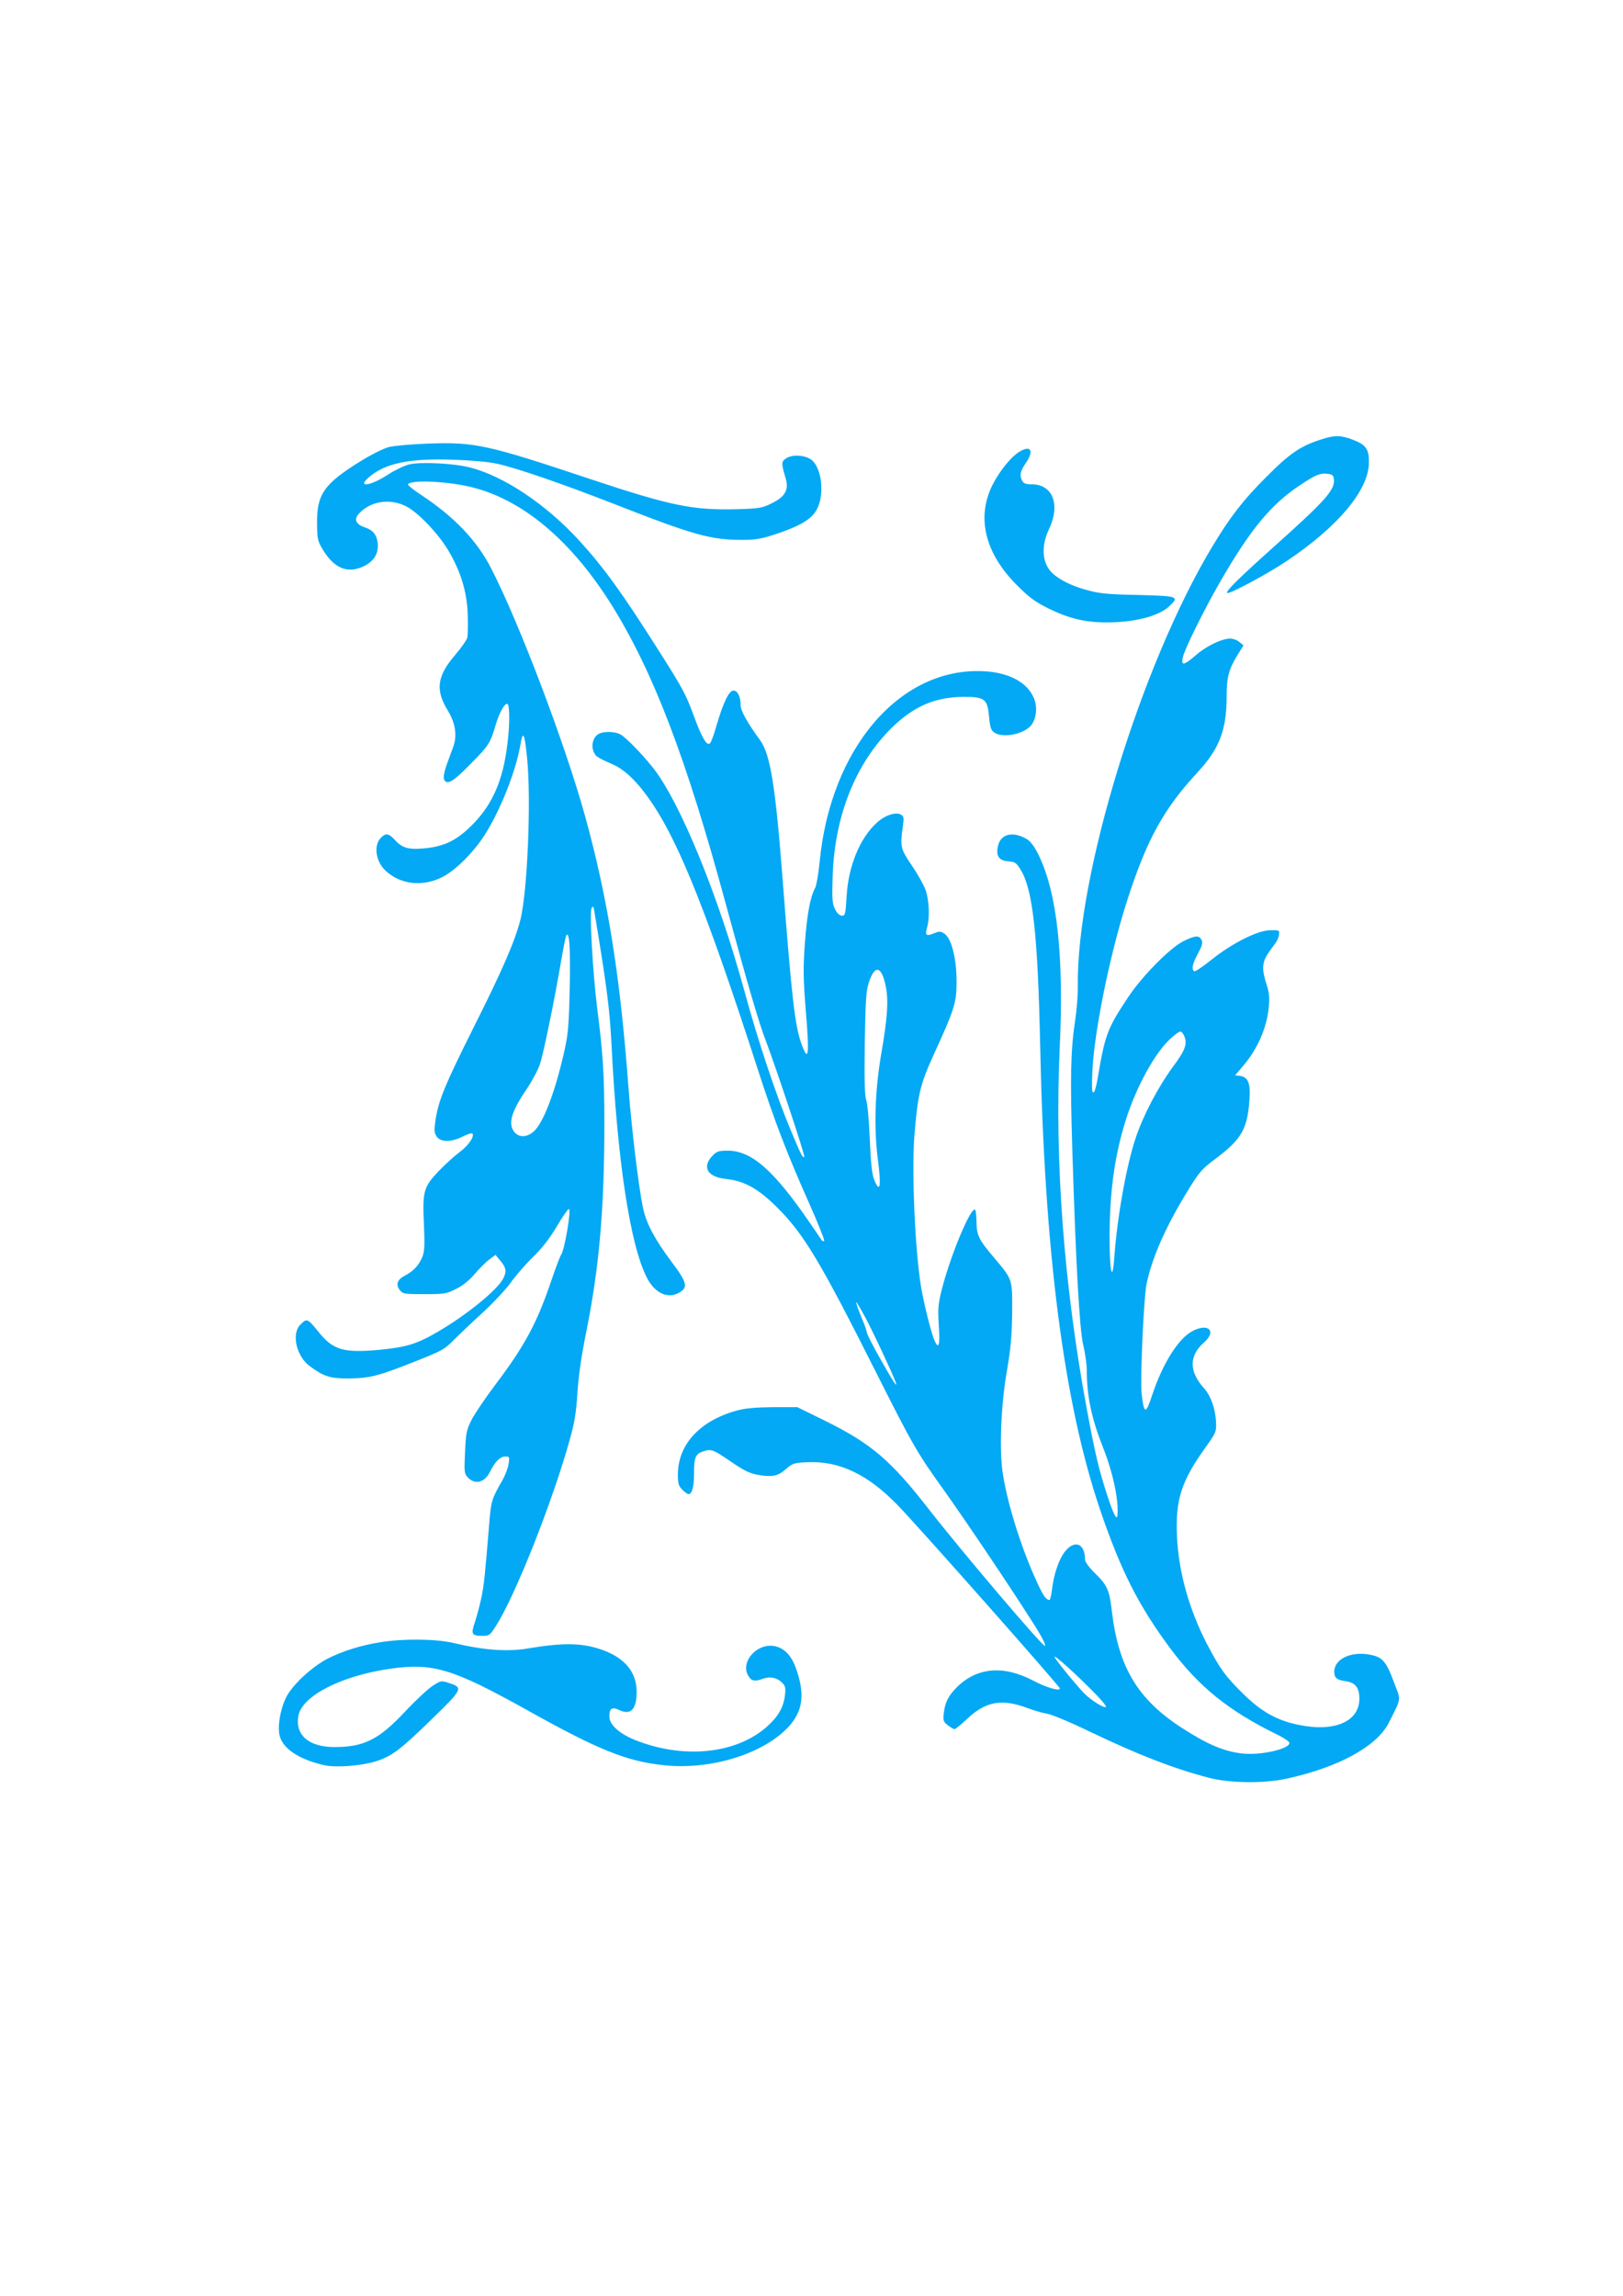 <?xml version="1.0" standalone="no"?>
<!DOCTYPE svg PUBLIC "-//W3C//DTD SVG 20010904//EN"
 "http://www.w3.org/TR/2001/REC-SVG-20010904/DTD/svg10.dtd">
<svg version="1.0" xmlns="http://www.w3.org/2000/svg"
 width="905pt" height="1280pt" viewBox="0 0 905 1280"
 preserveAspectRatio="xMidYMid meet">
<g transform="translate(0,1280) scale(0.1,-0.1)"
fill="#03a9f4" stroke="none">
<path d="M7370 10351 c-118 -37 -179 -79 -310 -211 -129 -129 -199 -220 -297
-382 -399 -660 -760 -1837 -753 -2453 1 -49 -6 -137 -15 -195 -25 -165 -28
-318 -16 -710 20 -649 40 -1006 61 -1098 11 -46 20 -109 20 -141 0 -145 27
-271 91 -432 55 -138 88 -294 80 -377 -3 -31 -22 5 -55 106 -48 146 -68 230
-115 482 -128 688 -181 1383 -152 2015 24 514 -14 861 -115 1073 -24 50 -45
79 -67 93 -76 46 -145 31 -161 -33 -15 -58 3 -86 56 -90 38 -3 45 -7 70 -48
67 -109 95 -363 108 -975 24 -1159 132 -1996 335 -2594 115 -338 214 -533 390
-770 160 -215 327 -350 598 -482 37 -18 67 -39 67 -46 0 -34 -160 -70 -262
-59 -104 12 -194 50 -338 143 -246 159 -353 338 -390 649 -14 121 -25 145 -95
214 -33 32 -55 63 -55 76 0 88 -56 112 -110 46 -34 -41 -64 -127 -74 -214 -4
-32 -10 -58 -14 -58 -19 1 -35 23 -70 100 -91 197 -171 457 -193 625 -17 133
-6 378 27 560 20 118 26 185 28 315 1 191 3 185 -99 306 -86 101 -99 126 -100
201 0 34 -4 65 -7 68 -23 23 -140 -258 -188 -450 -19 -77 -21 -103 -15 -197 7
-108 0 -133 -23 -84 -19 42 -60 206 -76 301 -34 207 -53 644 -37 847 19 226
31 280 106 445 120 262 129 293 129 413 0 127 -29 240 -68 265 -22 14 -28 14
-60 1 -42 -17 -49 -11 -36 35 15 52 11 149 -8 205 -10 28 -44 90 -77 138 -64
94 -67 105 -50 223 6 45 5 52 -12 62 -30 15 -88 -4 -133 -45 -95 -86 -159
-241 -169 -409 -6 -101 -8 -110 -26 -110 -13 0 -27 13 -38 35 -16 31 -18 54
-14 185 11 336 127 627 328 826 124 122 243 173 404 174 116 0 131 -12 140
-109 6 -64 11 -78 31 -91 51 -33 174 -5 209 48 23 36 29 89 15 132 -32 96
-138 156 -287 163 -466 22 -853 -430 -913 -1067 -6 -62 -17 -125 -24 -140 -29
-54 -46 -150 -58 -311 -10 -143 -9 -195 6 -384 20 -238 14 -281 -23 -181 -38
101 -56 258 -106 910 -41 535 -69 709 -127 789 -71 97 -108 164 -108 194 0 48
-17 82 -40 82 -25 0 -56 -64 -95 -196 -13 -48 -30 -93 -36 -98 -16 -17 -44 28
-85 139 -49 134 -63 161 -199 375 -207 327 -309 467 -444 615 -185 203 -422
361 -611 409 -90 23 -273 32 -338 17 -27 -7 -80 -32 -117 -56 -98 -65 -179
-76 -106 -14 92 77 222 104 466 96 100 -3 201 -12 245 -22 110 -24 360 -110
650 -223 449 -176 542 -202 721 -202 72 0 105 6 181 31 168 56 225 97 248 177
22 80 7 181 -34 228 -29 35 -112 45 -152 19 -28 -18 -28 -27 -3 -112 19 -63
-3 -103 -78 -139 -53 -27 -69 -29 -196 -33 -244 -6 -367 19 -812 167 -575 192
-645 208 -903 199 -92 -3 -192 -12 -222 -19 -32 -8 -99 -42 -159 -79 -205
-127 -245 -185 -243 -348 1 -89 3 -97 35 -150 62 -100 136 -130 223 -89 60 28
87 74 80 131 -5 46 -27 72 -72 87 -50 17 -62 45 -32 77 65 70 173 86 263 40
65 -32 180 -153 235 -246 69 -117 103 -227 108 -353 2 -60 1 -119 -2 -132 -3
-14 -35 -59 -70 -100 -100 -117 -109 -194 -38 -309 42 -69 52 -139 29 -202 -8
-22 -25 -66 -36 -98 -12 -32 -19 -67 -16 -78 13 -41 49 -21 151 84 101 102
108 114 139 219 20 67 51 121 65 113 13 -8 13 -119 -1 -225 -24 -200 -82 -333
-193 -446 -84 -85 -150 -119 -253 -132 -98 -11 -137 -2 -177 41 -39 43 -55 45
-84 14 -40 -43 -26 -133 30 -183 82 -75 203 -89 312 -35 72 35 173 135 236
232 87 134 176 357 201 503 15 88 24 72 38 -68 24 -235 2 -754 -38 -907 -31
-119 -100 -279 -261 -599 -159 -318 -194 -403 -211 -511 -9 -60 -8 -73 5 -94
22 -34 81 -34 147 -1 27 14 51 21 54 16 11 -18 -25 -68 -72 -103 -26 -19 -78
-66 -115 -104 -86 -90 -93 -113 -84 -301 5 -117 3 -149 -9 -180 -20 -47 -50
-79 -96 -103 -44 -22 -54 -51 -29 -82 17 -21 26 -22 137 -22 109 0 122 2 174
28 37 18 74 47 104 82 26 31 63 68 82 82 l36 27 28 -34 c32 -38 35 -59 15 -98
-33 -64 -203 -202 -360 -294 -121 -71 -177 -88 -327 -103 -204 -19 -262 -2
-345 102 -59 73 -63 75 -99 38 -51 -50 -23 -176 52 -231 78 -58 113 -69 213
-69 120 1 166 12 370 93 157 62 168 68 225 126 34 34 107 103 163 154 56 52
123 124 149 160 26 37 81 101 123 142 53 51 95 106 135 173 31 53 62 97 67 97
15 0 -24 -233 -44 -257 -5 -7 -29 -70 -53 -140 -80 -238 -148 -364 -310 -579
-58 -77 -119 -167 -136 -201 -28 -55 -31 -73 -36 -180 -5 -111 -4 -119 16
-140 40 -42 93 -29 123 31 28 57 57 86 86 86 23 0 24 -2 18 -42 -4 -24 -19
-63 -33 -88 -60 -104 -65 -119 -74 -233 -25 -304 -30 -354 -45 -425 -9 -42
-25 -103 -36 -136 -23 -67 -18 -76 45 -76 35 0 40 4 74 58 105 163 315 693
409 1032 28 98 37 155 44 267 6 94 23 210 50 342 71 354 100 681 100 1151 0
282 -7 392 -41 658 -24 196 -43 527 -30 550 8 13 10 10 15 -18 71 -428 85
-539 96 -745 32 -643 103 -1112 196 -1296 43 -86 114 -121 177 -88 56 30 50
57 -38 174 -94 125 -142 216 -160 303 -24 116 -63 437 -80 662 -46 622 -114
1053 -241 1515 -112 405 -366 1076 -525 1386 -81 157 -205 287 -391 410 -43
28 -76 55 -73 59 17 28 242 16 374 -21 281 -76 546 -305 766 -659 229 -370
411 -845 630 -1652 128 -470 186 -669 227 -775 60 -159 218 -636 213 -642 -9
-8 -17 7 -77 151 -80 191 -184 503 -257 773 -146 534 -359 1054 -510 1245 -62
78 -153 171 -182 186 -36 18 -99 18 -126 -1 -27 -19 -37 -61 -23 -95 12 -28
16 -31 110 -73 70 -31 144 -106 221 -222 152 -229 309 -625 584 -1475 91 -282
162 -468 285 -744 51 -114 89 -210 86 -214 -4 -3 -10 -2 -14 4 -4 5 -31 46
-61 89 -204 299 -329 410 -463 410 -48 0 -62 -4 -82 -25 -65 -66 -33 -122 74
-133 102 -11 179 -54 286 -161 147 -147 238 -299 545 -909 206 -409 232 -456
384 -667 114 -160 359 -523 491 -731 50 -77 77 -129 71 -135 -9 -9 -459 520
-647 761 -213 274 -322 367 -579 494 l-155 76 -136 0 c-94 -1 -154 -6 -198
-18 -208 -56 -332 -189 -332 -358 0 -50 4 -64 25 -84 13 -14 29 -25 34 -25 20
0 31 40 31 115 0 90 8 110 53 124 42 14 54 10 147 -54 90 -61 114 -72 179 -81
65 -8 93 -1 137 39 34 29 44 32 118 35 176 8 336 -68 502 -240 107 -109 904
-1010 904 -1021 0 -17 -74 4 -148 43 -165 87 -312 75 -424 -34 -48 -47 -68
-85 -75 -145 -5 -43 -3 -50 22 -69 15 -12 32 -22 38 -22 5 0 38 27 73 60 103
96 192 111 338 56 33 -13 81 -26 105 -30 25 -4 133 -49 240 -101 270 -129 463
-204 661 -256 112 -30 305 -33 430 -6 291 62 509 181 575 314 71 142 68 119
28 224 -39 106 -61 135 -112 149 -114 31 -221 -13 -221 -91 0 -33 14 -45 65
-52 53 -8 75 -36 75 -97 0 -128 -138 -188 -340 -146 -121 25 -208 74 -309 174
-100 99 -127 137 -200 275 -101 195 -159 403 -168 602 -9 206 24 308 163 501
52 73 57 83 55 129 -2 77 -28 151 -66 194 -86 95 -86 183 0 258 70 62 23 108
-64 63 -78 -39 -168 -181 -226 -357 -36 -110 -46 -109 -59 7 -9 84 12 542 28
616 33 151 110 324 238 530 55 89 73 110 145 163 146 110 178 165 190 328 7
94 -7 129 -54 135 l-26 3 41 48 c83 96 136 215 147 333 5 56 2 82 -15 134 -14
44 -19 77 -15 102 6 34 15 51 69 123 9 12 17 32 18 45 3 24 1 25 -50 24 -72
-2 -212 -73 -326 -164 -48 -39 -92 -68 -97 -65 -16 11 -10 41 21 99 24 45 28
60 20 76 -14 27 -36 25 -101 -7 -74 -37 -229 -193 -308 -312 -118 -178 -129
-207 -172 -463 -7 -38 -16 -68 -20 -68 -10 0 -11 5 -9 85 4 218 94 670 196
987 109 338 202 506 387 707 127 136 167 240 167 431 0 104 12 148 58 224 l36
58 -23 19 c-13 11 -36 19 -51 19 -46 0 -132 -41 -191 -92 -67 -58 -83 -61 -74
-15 8 43 116 262 205 417 169 294 284 434 443 541 94 63 118 73 163 67 23 -2
30 -9 32 -30 7 -59 -47 -119 -340 -381 -194 -174 -265 -244 -255 -253 9 -9
225 106 330 177 285 190 457 394 460 546 2 78 -15 103 -88 131 -68 26 -102 27
-175 3z m-4193 -3051 c-4 -199 -9 -263 -26 -341 -48 -222 -113 -400 -166 -458
-39 -42 -88 -47 -117 -12 -36 45 -18 111 66 235 31 46 65 109 76 141 20 58 82
360 120 584 12 69 24 129 27 135 18 28 24 -63 20 -284z m1763 -4 c15 -78 8
-174 -26 -371 -35 -202 -42 -414 -19 -588 20 -151 12 -194 -20 -115 -13 33
-19 87 -25 228 -4 102 -13 199 -20 217 -8 23 -11 110 -8 315 4 234 7 292 22
338 34 106 73 96 96 -24z m1660 -265 c24 -46 12 -83 -60 -179 -81 -110 -166
-271 -208 -398 -51 -153 -102 -437 -118 -658 -11 -156 -27 -92 -27 108 1 255
28 453 90 650 59 189 169 387 255 460 48 42 54 43 68 17z m-1776 -1574 c40
-73 150 -308 170 -362 14 -40 -13 1 -83 125 -39 69 -74 136 -77 150 -3 14 -10
36 -16 50 -32 77 -47 120 -43 120 2 0 24 -37 49 -83z m1270 -2086 c44 -44 77
-83 73 -87 -9 -10 -87 39 -124 78 -52 55 -163 192 -163 201 0 12 114 -91 214
-192z"/>
<path d="M5685 10282 c-49 -30 -113 -110 -152 -188 -89 -181 -40 -378 136
-555 72 -72 102 -94 181 -133 111 -54 201 -76 320 -76 156 0 290 34 350 90 58
55 51 57 -172 63 -165 3 -218 8 -282 26 -111 29 -195 78 -223 127 -34 58 -31
135 7 216 64 135 20 248 -97 248 -32 0 -45 5 -53 19 -16 31 -12 53 21 101 46
68 27 100 -36 62z"/>
<path d="M2124 3645 c-110 -17 -215 -50 -299 -93 -89 -47 -197 -148 -230 -216
-33 -68 -49 -164 -35 -215 19 -72 113 -133 253 -163 65 -13 199 -3 281 22 90
28 139 65 314 236 174 169 177 175 93 202 -40 13 -43 13 -89 -17 -26 -17 -95
-81 -154 -144 -145 -155 -229 -197 -392 -197 -144 0 -222 67 -202 175 21 110
236 221 507 261 243 35 350 3 772 -232 392 -219 550 -283 756 -305 263 -29
559 63 699 215 79 87 91 179 42 321 -25 71 -61 112 -113 126 -102 27 -207 -89
-151 -169 17 -25 34 -27 79 -11 39 14 78 6 106 -22 18 -18 21 -29 16 -70 -8
-67 -37 -118 -98 -173 -170 -153 -461 -185 -732 -79 -90 35 -148 86 -149 131
-1 48 14 58 56 38 63 -30 96 5 96 101 0 108 -62 186 -184 232 -114 42 -217 45
-421 11 -118 -20 -247 -10 -420 31 -94 22 -274 24 -401 4z"/>
</g>
</svg>
